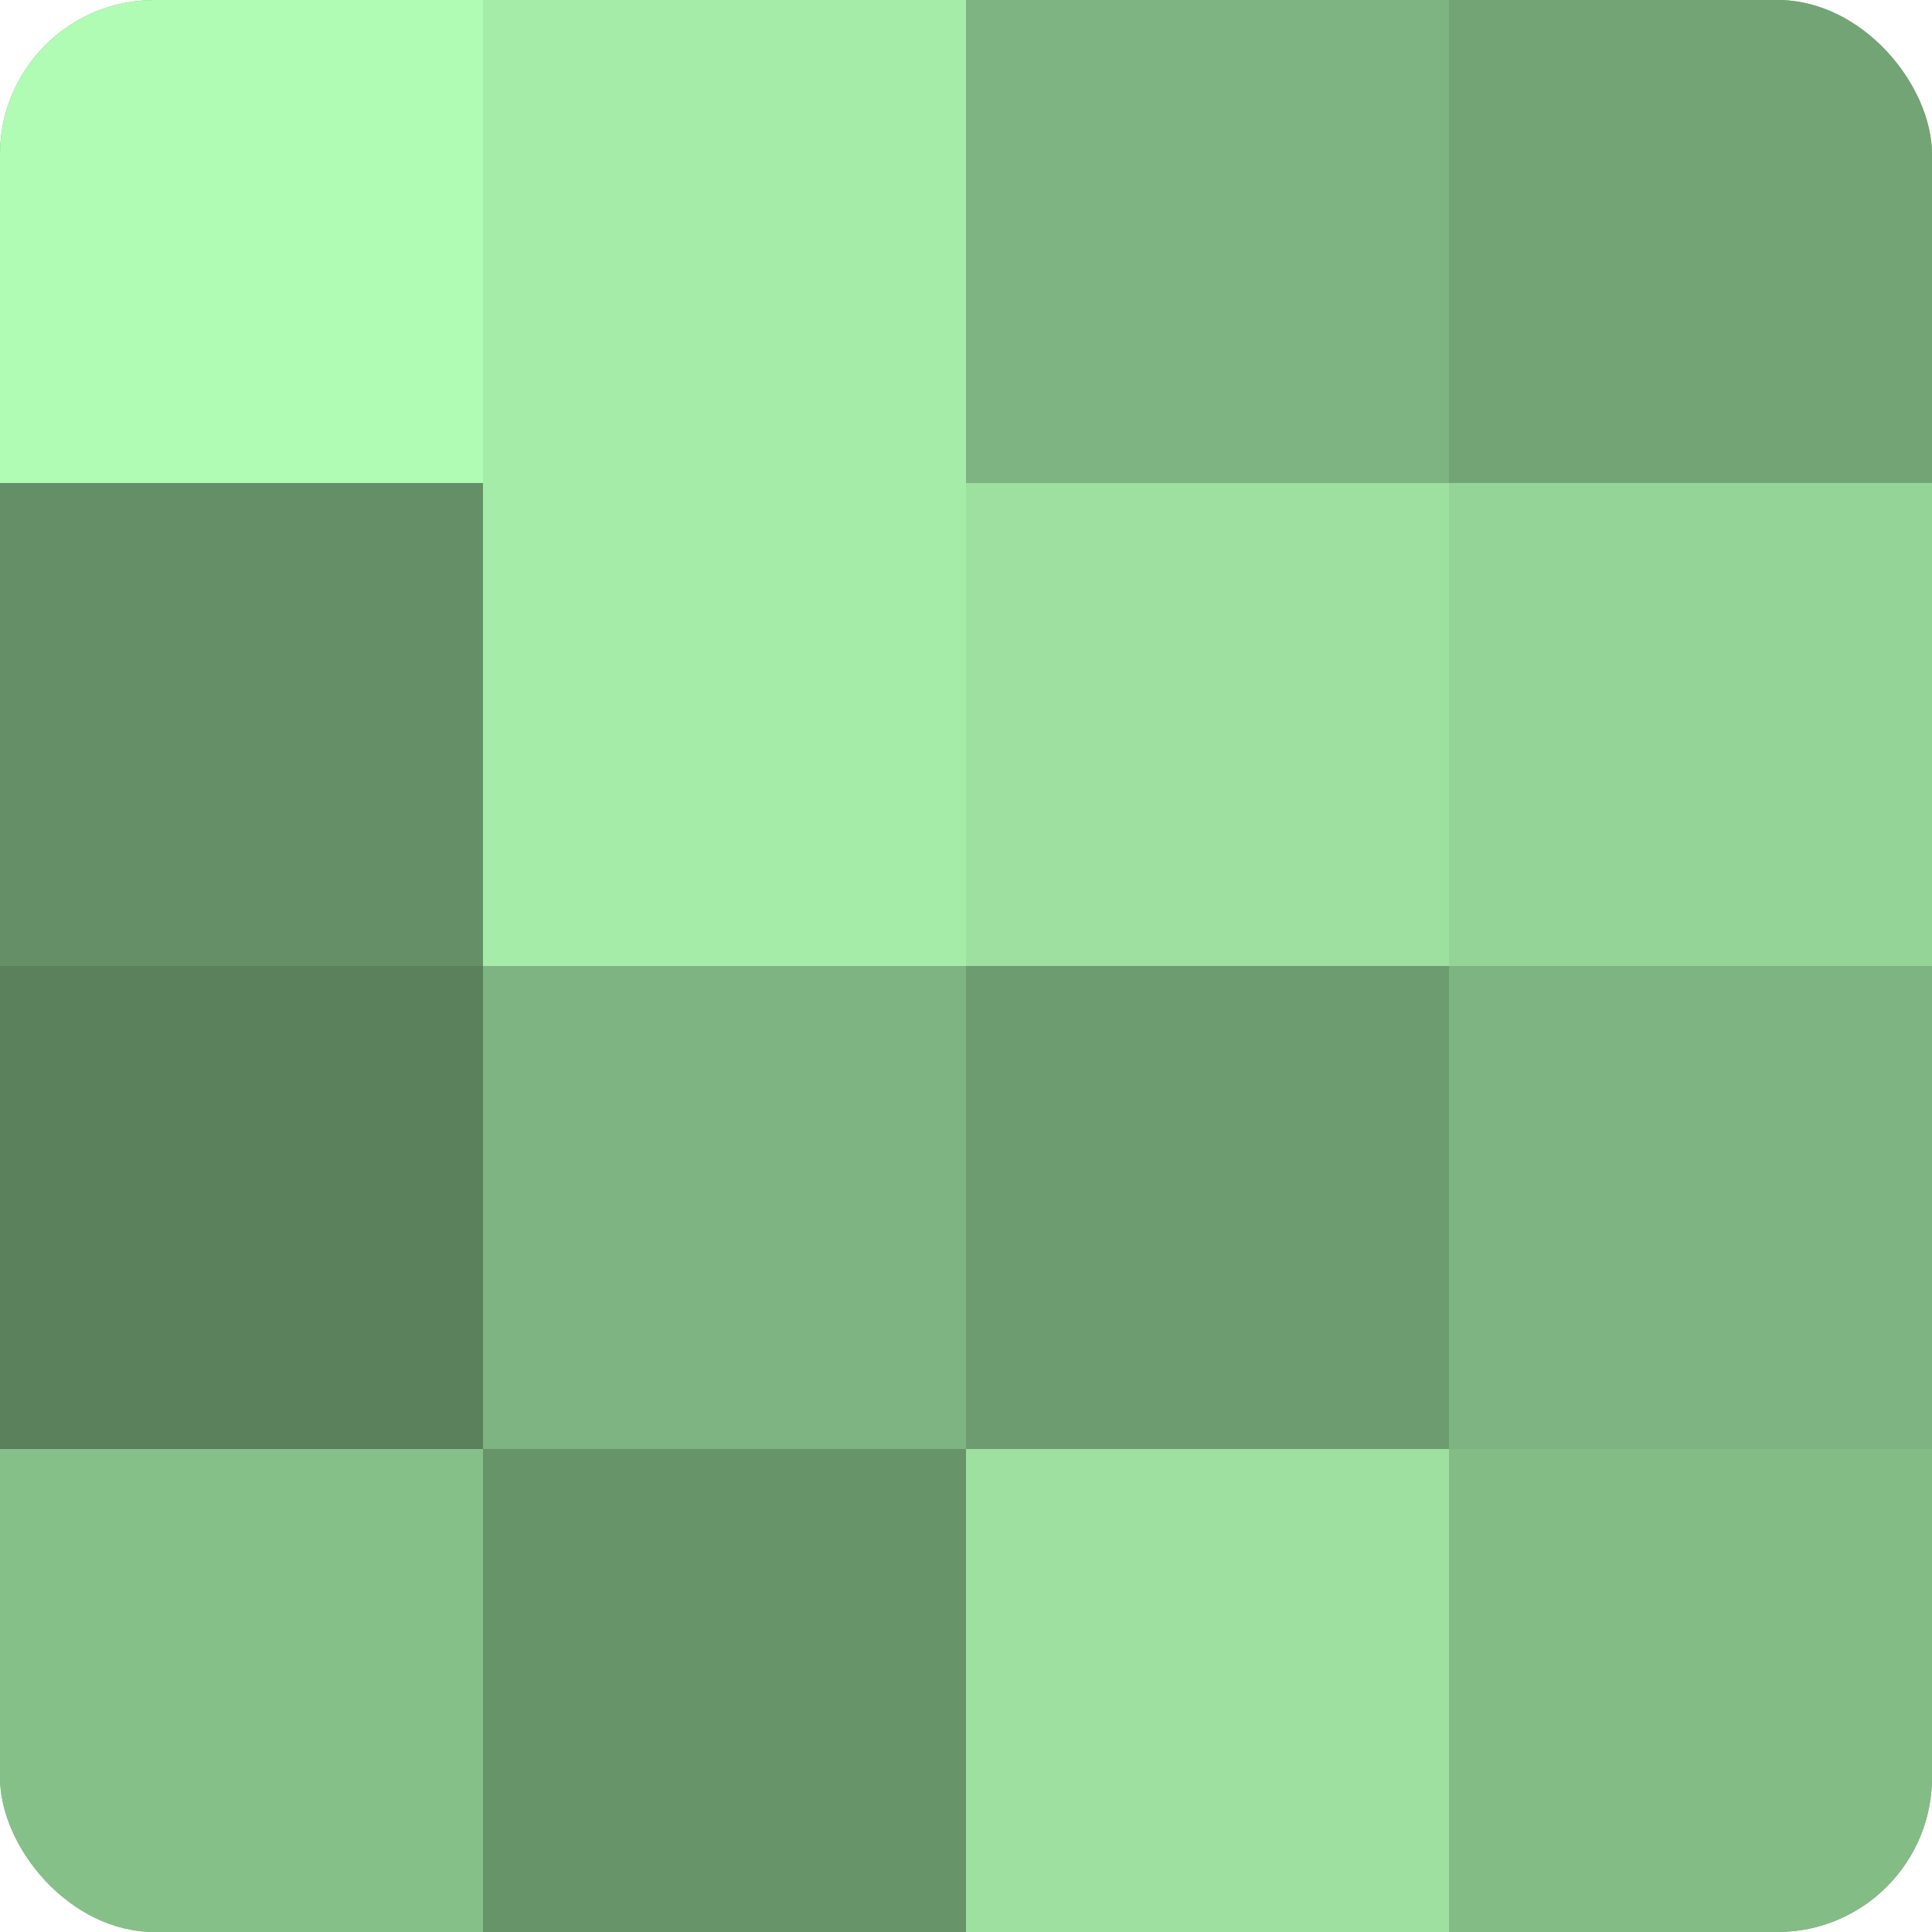 <?xml version="1.0" encoding="UTF-8"?>
<svg xmlns="http://www.w3.org/2000/svg" width="60" height="60" viewBox="0 0 100 100" preserveAspectRatio="xMidYMid meet"><defs><clipPath id="c" width="100" height="100"><rect width="100" height="100" rx="8" ry="8"/></clipPath></defs><g clip-path="url(#c)"><rect width="100" height="100" fill="#70a072"/><rect width="25" height="25" fill="#b0fcb4"/><rect y="25" width="25" height="25" fill="#659067"/><rect y="50" width="25" height="25" fill="#5a805c"/><rect y="75" width="25" height="25" fill="#86c089"/><rect x="25" width="25" height="25" fill="#a5eca9"/><rect x="25" y="25" width="25" height="25" fill="#a5eca9"/><rect x="25" y="50" width="25" height="25" fill="#7eb481"/><rect x="25" y="75" width="25" height="25" fill="#68946a"/><rect x="50" width="25" height="25" fill="#7eb481"/><rect x="50" y="25" width="25" height="25" fill="#9de0a0"/><rect x="50" y="50" width="25" height="25" fill="#6d9c70"/><rect x="50" y="75" width="25" height="25" fill="#9de0a0"/><rect x="75" width="25" height="25" fill="#73a475"/><rect x="75" y="25" width="25" height="25" fill="#94d497"/><rect x="75" y="50" width="25" height="25" fill="#7eb481"/><rect x="75" y="75" width="25" height="25" fill="#84bc86"/></g></svg>
